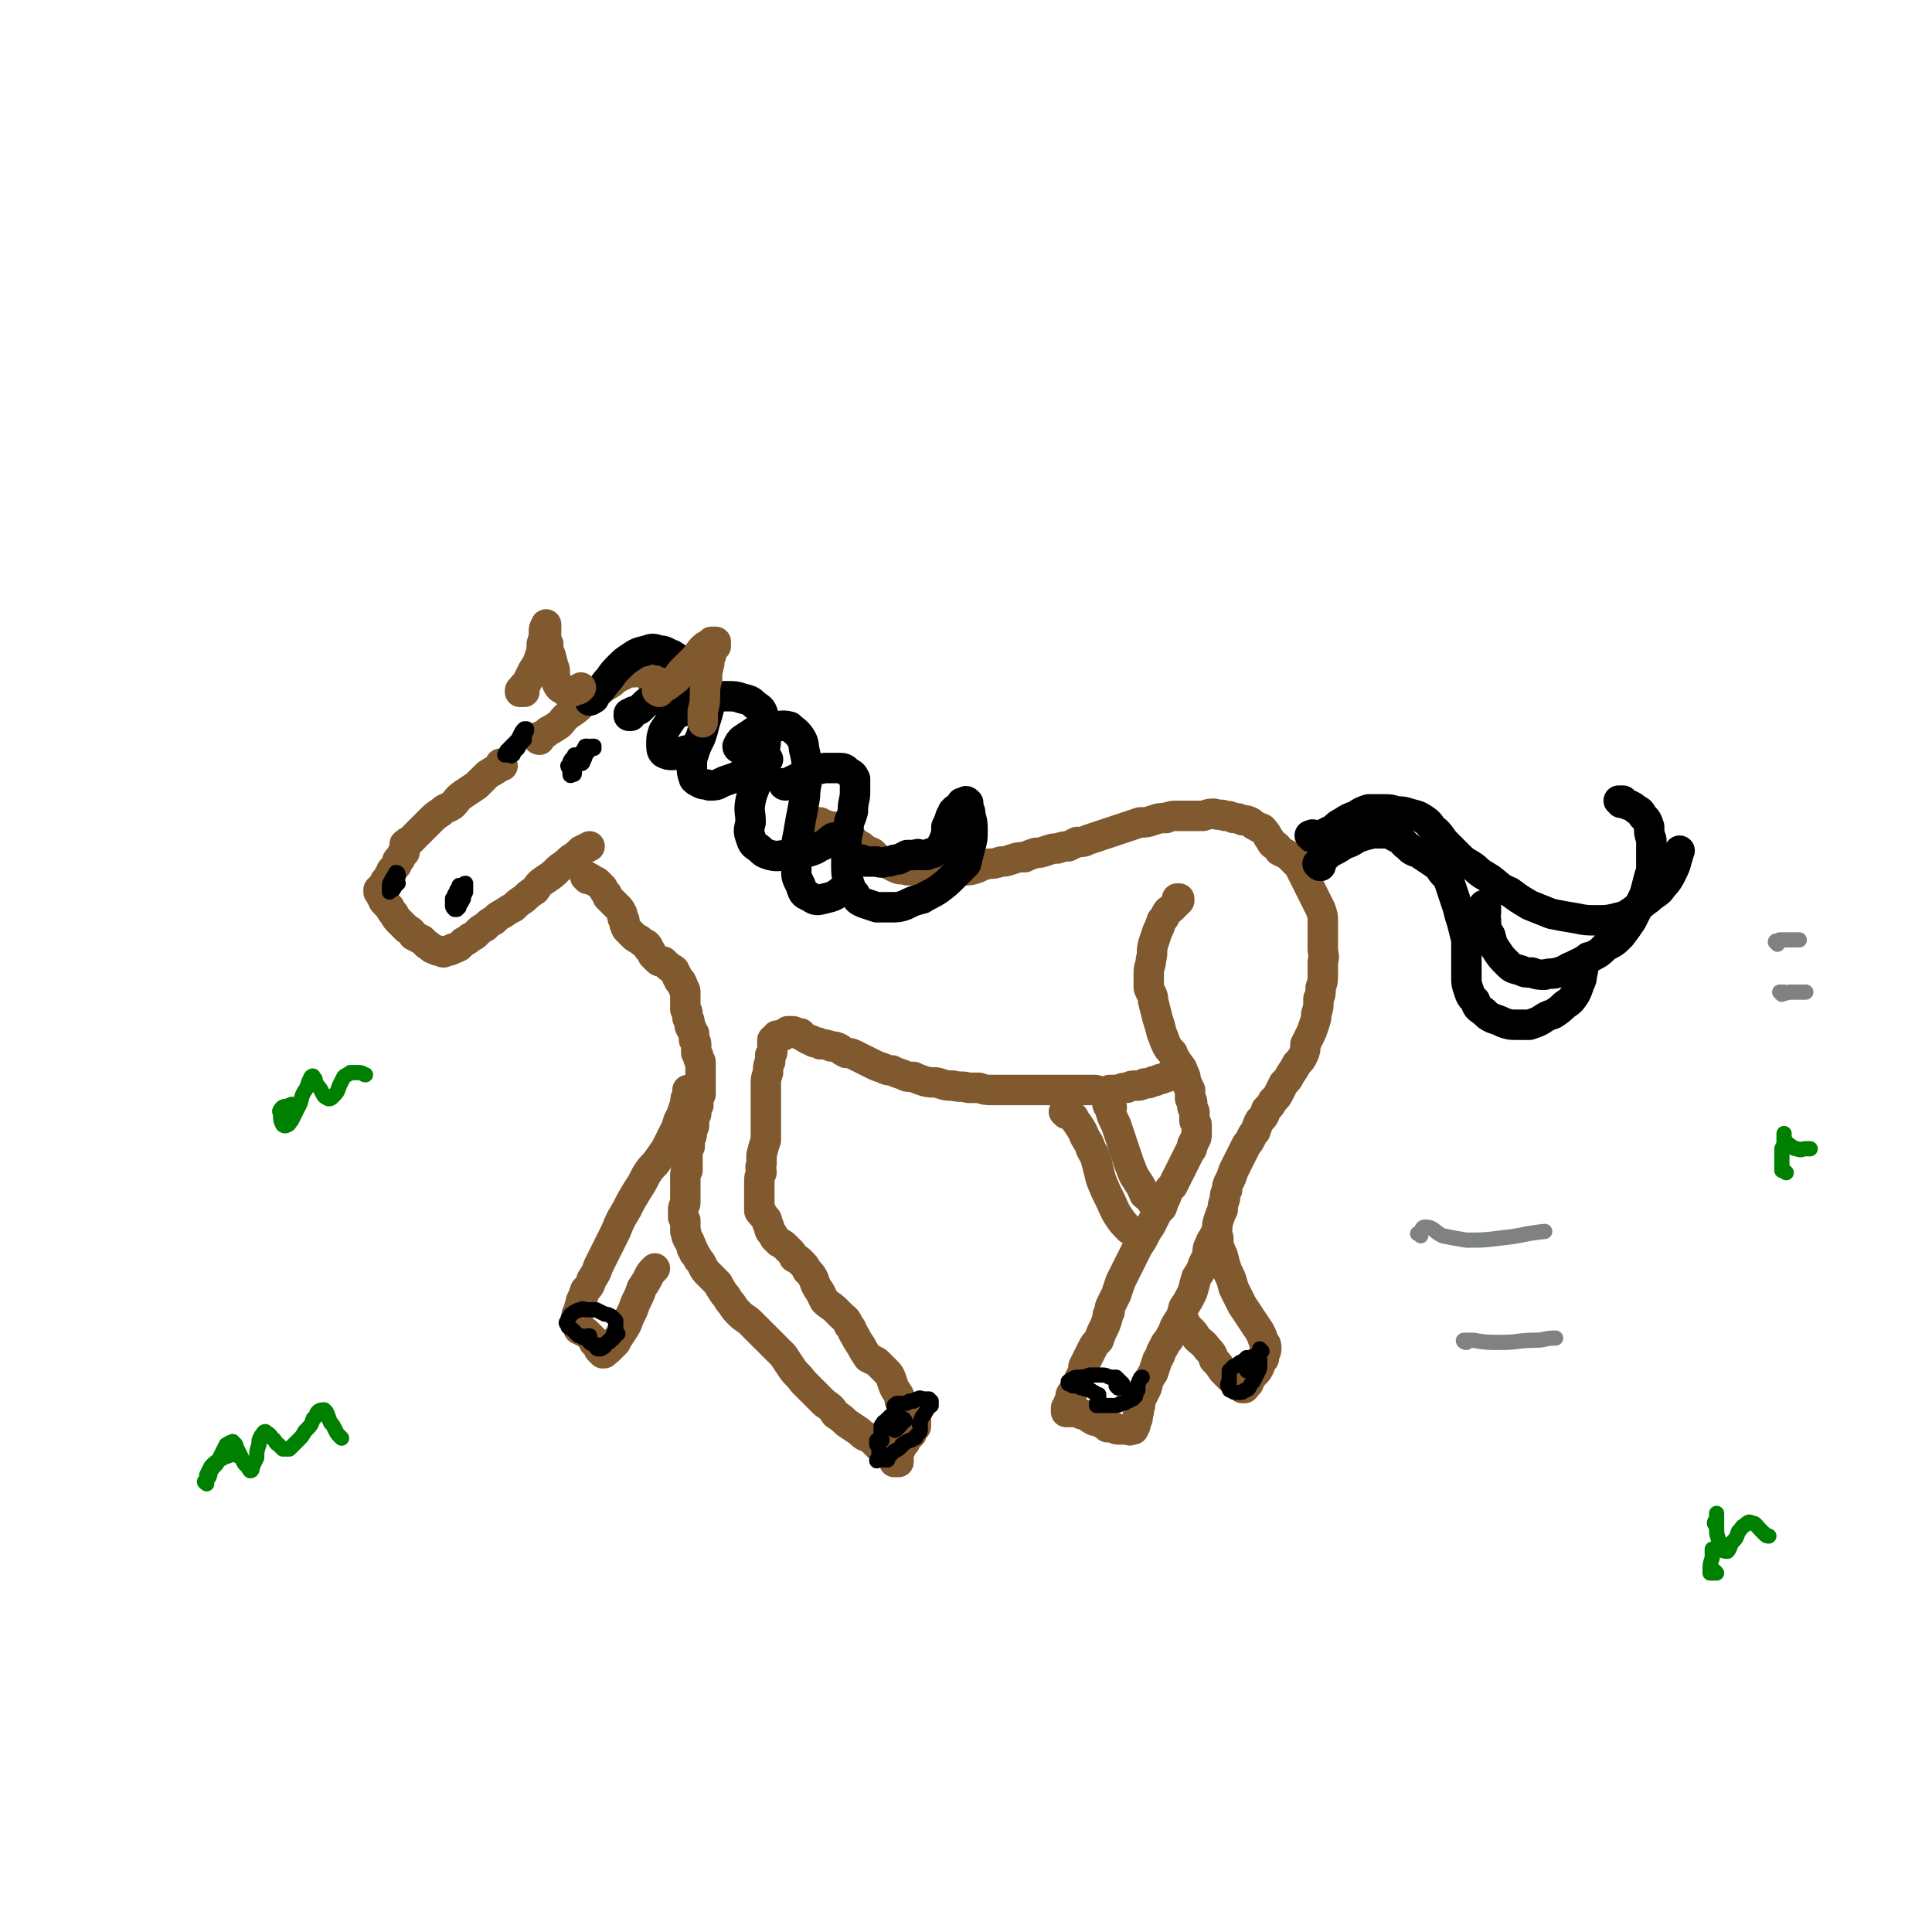 <svg viewBox='0 0 888 888' version='1.1' xmlns='http://www.w3.org/2000/svg' xmlns:xlink='http://www.w3.org/1999/xlink'><g fill='none' stroke='#81592F' stroke-width='14' stroke-linecap='round' stroke-linejoin='round'><path d='M231,352c0,0 -1,-1 -1,-1 0,0 1,1 0,1 -2,2 -3,2 -6,4 -3,3 -3,3 -5,5 -3,2 -3,2 -6,4 -3,2 -3,3 -5,5 -3,2 -3,1 -5,3 -3,2 -3,2 -5,4 -2,2 -2,2 -3,3 -2,2 -2,2 -3,3 -1,1 -1,1 -2,2 -1,1 -1,1 -2,2 -1,0 -1,0 -1,1 -1,0 -1,0 -1,0 0,0 0,0 0,0 0,0 0,0 0,1 0,0 0,0 0,1 0,0 0,0 0,1 0,1 0,1 -1,1 0,1 0,1 -1,2 0,1 0,1 -1,1 -1,1 0,2 -1,3 -1,1 -1,1 -2,2 0,1 0,1 -1,2 -1,2 -1,2 -2,3 0,1 0,1 -1,2 0,0 0,0 -1,1 0,0 0,0 0,1 -1,0 0,0 -1,0 0,0 0,1 0,1 1,0 0,0 1,1 0,1 0,1 1,1 0,2 0,2 1,3 1,1 1,1 2,2 1,2 1,2 2,3 1,2 1,2 3,4 1,1 1,1 3,3 2,1 2,1 3,3 2,1 2,1 4,2 1,1 1,1 2,2 2,1 2,2 3,2 2,1 2,1 3,1 2,1 2,1 3,0 2,0 2,0 3,-1 1,0 1,0 3,-1 1,-1 1,-1 2,-2 2,-1 2,-1 3,-2 2,-1 2,-1 3,-2 2,-2 2,-2 4,-3 2,-2 2,-2 4,-3 2,-2 2,-2 4,-3 3,-2 3,-2 5,-3 2,-2 2,-2 5,-4 2,-2 2,-2 5,-4 2,-3 2,-3 5,-5 3,-2 3,-2 6,-5 3,-2 3,-2 5,-4 3,-2 3,-2 5,-4 2,-1 2,-1 4,-2 '/><path d='M248,340c-1,0 -1,-1 -1,-1 -1,0 0,0 0,0 2,-1 3,-1 5,-3 2,-1 2,-1 5,-3 2,-2 2,-3 5,-5 3,-2 3,-2 6,-5 3,-2 3,-2 6,-4 2,-2 2,-2 5,-4 2,-1 2,-1 4,-3 2,-1 2,-1 4,-2 2,-1 2,-1 4,-1 1,0 1,0 3,-1 1,0 1,0 2,0 0,0 0,0 1,0 0,0 0,0 1,1 0,0 0,0 0,0 0,1 0,1 1,1 0,1 0,1 0,2 1,1 1,1 1,2 1,1 1,1 2,2 0,1 1,0 2,1 1,0 1,0 3,1 1,0 1,0 2,0 2,0 2,0 3,0 1,0 1,0 1,0 '/><path d='M270,404c0,-1 -1,-1 -1,-1 0,-1 1,0 1,0 2,1 2,1 3,2 1,0 1,0 2,1 1,1 1,1 2,2 1,2 1,2 2,3 0,1 0,1 1,2 1,1 1,1 2,2 1,1 1,1 2,2 1,1 1,1 2,3 0,2 0,2 1,3 0,2 0,2 1,4 1,1 1,1 3,3 1,1 1,1 3,2 1,1 1,1 3,2 1,1 1,1 1,2 1,1 1,1 2,3 1,1 1,1 2,2 1,1 1,1 3,1 1,1 1,1 2,2 1,1 2,1 3,2 0,1 0,1 1,2 0,1 0,1 1,2 0,1 0,1 1,1 1,2 1,2 1,3 1,1 1,1 1,3 0,1 0,1 0,3 0,1 0,1 0,2 0,0 0,0 0,1 0,1 0,1 0,1 1,1 1,1 1,2 0,1 0,1 0,2 1,1 1,1 1,3 0,1 0,1 1,2 0,1 0,1 1,2 0,0 0,0 0,1 0,1 0,1 0,2 1,1 1,1 1,3 0,1 0,1 0,2 0,1 0,1 0,1 1,1 1,1 1,2 0,1 0,1 1,2 0,0 0,0 0,1 0,0 0,0 0,1 0,1 0,1 0,1 0,1 0,1 0,2 0,0 0,0 0,1 0,1 0,1 0,1 0,1 0,1 0,2 0,0 0,0 0,1 0,1 0,1 0,3 0,1 0,1 0,2 -1,1 -1,1 -1,2 0,1 0,1 0,2 0,1 0,1 0,1 -1,1 -1,1 -1,2 0,1 0,1 0,2 -1,1 -1,1 -1,3 0,1 0,1 0,2 0,1 0,1 -1,2 0,1 0,1 0,2 0,2 -1,2 -1,3 0,1 0,1 0,3 -1,1 -1,1 -1,2 0,1 0,1 0,3 0,1 0,1 0,3 0,1 0,1 0,3 -1,1 -1,1 -1,2 0,1 0,1 0,2 0,2 0,2 0,3 0,2 0,2 0,4 0,2 0,2 0,4 0,1 -1,1 -1,3 0,0 0,0 0,1 0,1 0,1 0,2 0,1 0,1 1,2 0,1 0,1 0,2 0,2 0,2 0,3 1,1 0,2 1,3 0,1 1,1 1,2 1,2 1,2 1,3 1,1 1,1 1,2 1,1 1,1 2,3 1,1 1,1 2,3 1,2 1,2 3,4 2,2 2,2 4,4 1,2 1,2 3,5 2,2 1,2 3,4 2,3 2,3 4,5 2,2 3,2 5,4 2,2 2,2 4,4 3,3 3,3 5,5 3,3 3,3 6,6 2,3 2,3 4,6 2,3 3,3 5,6 2,2 2,2 5,5 2,2 2,2 5,5 3,2 3,2 5,5 3,2 3,2 5,4 3,2 3,2 6,4 2,2 2,2 5,3 2,2 2,2 4,4 2,1 2,1 4,3 1,1 1,1 2,2 1,0 1,0 2,0 0,1 0,1 1,1 0,0 0,0 0,0 0,0 0,1 0,1 0,0 0,0 0,0 0,0 0,0 0,0 -1,0 -1,0 -1,0 0,0 0,0 -1,0 0,0 0,0 0,0 0,0 0,0 0,0 0,0 0,0 0,0 0,0 0,0 0,0 1,-1 1,-1 1,-1 0,-1 0,-1 1,-1 0,-1 0,-1 0,-2 0,-1 0,-1 1,-2 0,-1 0,-1 0,-1 1,-1 1,-1 2,-2 0,-1 0,-1 1,-2 1,-1 1,-1 2,-2 0,-1 0,-1 1,-2 0,0 0,0 0,-1 1,0 1,0 1,-1 0,0 0,0 0,-1 0,-1 0,-1 0,-1 0,-1 0,-1 -1,-2 0,-1 0,-1 -1,-1 -1,-1 -1,-1 -2,-2 -2,-1 -2,-1 -3,-3 -1,-2 0,-2 -1,-4 -2,-3 -2,-3 -3,-6 -1,-3 -1,-3 -3,-5 -2,-2 -2,-2 -4,-4 -2,-1 -2,-1 -4,-2 -2,-3 -2,-3 -3,-5 -2,-3 -2,-3 -3,-5 -2,-3 -1,-3 -3,-5 -1,-3 -2,-3 -3,-4 -2,-2 -2,-2 -3,-3 -2,-2 -3,-2 -5,-4 -1,-2 -1,-2 -2,-4 -2,-3 -2,-3 -3,-6 -1,-2 -1,-2 -3,-4 -1,-2 -1,-2 -3,-4 -1,-1 -1,-1 -3,-2 -1,-2 -1,-2 -2,-3 -1,-1 -1,-1 -2,-2 -1,-1 -1,-1 -3,-2 -1,-1 -1,-1 -2,-2 -1,-2 -1,-2 -2,-3 -1,-2 0,-2 -1,-3 -1,-2 0,-2 -1,-3 -1,-1 -1,-1 -1,-1 -1,-1 -1,-1 -1,-2 -1,0 -1,0 -1,-1 0,-2 0,-2 0,-3 0,-2 0,-2 0,-5 0,-2 0,-2 0,-5 0,-2 0,-2 1,-4 0,-2 -1,-2 0,-4 0,-2 0,-2 0,-4 1,-4 1,-4 2,-7 0,-4 0,-4 0,-8 0,-3 0,-3 0,-6 0,-3 0,-3 0,-6 0,-3 0,-3 0,-6 0,-2 0,-2 1,-5 0,-3 0,-3 1,-5 0,-2 0,-2 0,-3 1,-1 1,-1 1,-2 0,-1 0,-1 0,-2 0,-1 0,-1 0,-2 0,0 0,0 0,-1 1,-1 1,-1 2,-1 0,-1 0,-1 0,-1 0,0 0,0 1,0 0,0 0,0 0,0 1,0 1,0 2,0 0,-1 0,-1 1,-1 1,-1 1,-1 1,-1 1,0 1,0 1,0 1,0 1,0 1,0 1,0 1,0 2,1 1,0 1,0 2,0 0,1 0,1 1,1 1,1 1,1 3,2 1,0 1,0 2,1 2,0 2,0 3,1 2,0 3,0 5,1 2,0 2,0 4,1 1,1 1,1 3,2 2,0 2,0 4,1 2,1 2,1 4,2 2,1 2,1 4,2 2,1 2,1 5,2 2,1 2,1 4,1 2,1 2,1 5,2 2,1 2,1 5,1 2,1 2,1 5,2 4,1 4,0 7,1 3,1 3,1 6,1 4,1 4,0 7,1 3,0 3,0 5,0 3,1 3,1 6,1 2,0 2,0 5,0 3,0 3,0 5,0 3,0 3,0 5,0 3,0 3,0 6,0 2,0 2,0 4,0 2,0 2,0 4,0 2,0 2,0 4,0 2,0 2,0 4,0 2,0 2,0 3,0 2,0 2,0 4,0 1,0 1,0 3,0 2,0 2,1 3,1 2,0 2,0 4,-1 2,0 2,0 4,0 2,-1 2,-1 4,-1 2,-1 2,-1 4,-1 2,0 2,0 4,-1 2,0 2,0 4,-1 1,0 1,0 3,-1 1,0 1,0 3,-1 1,0 1,0 2,-1 0,0 1,0 1,0 1,0 1,0 2,0 0,-1 0,-1 1,-1 0,0 0,0 0,0 0,0 0,0 0,0 0,1 0,1 0,1 0,0 0,0 0,0 '/><path d='M542,414c0,-1 0,-1 -1,-1 0,0 1,0 1,0 0,1 -1,1 -1,2 -1,1 -1,1 -2,2 -2,2 -2,1 -3,3 -1,2 -1,2 -2,3 -1,3 -1,3 -2,5 -1,3 -1,3 -2,6 -1,4 0,4 -1,7 0,3 -1,3 -1,6 0,3 0,3 0,7 1,3 2,3 2,6 1,4 1,4 2,8 1,3 1,3 2,7 1,2 1,3 2,5 1,2 1,2 3,4 1,3 1,2 2,4 2,3 2,2 3,5 1,2 1,2 1,4 1,2 1,2 2,4 0,2 0,2 0,4 1,1 1,1 1,3 0,1 0,1 1,3 0,1 0,1 0,2 0,1 0,1 0,2 0,1 1,1 1,2 0,0 0,0 0,1 0,1 0,1 0,2 0,1 0,1 0,1 0,2 0,2 -1,3 0,1 0,1 -1,2 0,2 0,2 -1,3 -1,2 -1,2 -2,4 -1,2 -1,2 -2,4 -1,2 -1,2 -2,4 -1,2 -1,2 -2,4 -2,2 -2,2 -3,5 -1,2 -1,2 -2,5 -2,2 -2,2 -3,4 -1,2 -1,2 -2,4 -2,3 -2,3 -3,5 -1,2 -1,2 -3,5 -1,2 -1,2 -2,4 -1,2 -1,2 -2,4 -1,2 -1,2 -2,4 -1,2 -1,2 -2,4 -1,3 -1,3 -2,6 -1,2 -1,2 -2,4 -1,2 -1,2 -1,4 -1,1 -1,2 -1,3 -1,3 -1,3 -2,5 -1,2 -1,2 -2,5 -2,2 -2,2 -3,4 -1,2 -1,2 -2,4 -1,2 -1,2 -2,4 0,2 0,2 -1,4 -1,2 -1,2 -2,4 -1,2 -1,2 -2,4 -1,1 -1,1 -1,3 -1,1 0,1 -1,2 0,1 0,1 -1,2 0,0 0,0 0,1 0,0 0,0 0,1 0,0 0,0 0,0 1,0 1,0 1,0 1,0 1,0 2,0 0,-1 1,-1 1,0 2,0 1,0 3,1 1,0 1,0 3,1 1,1 1,1 3,2 2,0 2,0 3,1 2,1 2,1 3,2 2,0 2,0 3,0 1,1 1,1 2,1 2,0 2,0 3,0 1,0 1,0 1,0 1,0 1,1 2,0 1,0 1,0 1,0 1,-2 1,-2 1,-3 1,-2 1,-2 1,-4 1,-2 0,-2 1,-4 0,-2 0,-2 1,-4 1,-2 1,-2 2,-4 1,-4 1,-4 3,-7 1,-3 1,-3 2,-6 2,-3 1,-3 3,-6 1,-3 2,-2 3,-5 2,-3 1,-3 3,-6 2,-3 2,-3 3,-7 2,-3 2,-3 4,-7 1,-3 1,-4 2,-7 2,-3 2,-3 3,-6 1,-2 1,-2 2,-4 0,-3 0,-3 1,-5 1,-3 2,-3 3,-6 1,-2 0,-2 1,-5 1,-3 1,-3 2,-5 0,-2 0,-2 1,-5 0,-2 0,-2 1,-4 0,-2 0,-2 1,-4 1,-2 1,-2 2,-5 1,-2 1,-2 2,-4 1,-2 1,-2 2,-4 1,-2 1,-2 2,-4 1,-1 1,-1 2,-3 1,-2 1,-2 2,-3 1,-3 1,-3 2,-5 2,-2 2,-2 3,-5 2,-2 2,-2 3,-4 2,-2 2,-2 3,-4 1,-2 1,-2 2,-4 2,-2 2,-2 3,-4 2,-3 2,-3 3,-5 2,-2 2,-2 3,-4 1,-2 1,-3 1,-5 1,-2 1,-2 2,-4 1,-2 1,-2 2,-5 1,-3 1,-3 1,-5 1,-3 1,-3 1,-7 1,-2 1,-2 1,-5 1,-3 1,-3 1,-6 0,-3 0,-3 0,-6 1,-3 0,-3 0,-6 0,-3 0,-3 0,-6 0,-3 0,-3 0,-7 0,-2 0,-2 -1,-5 -1,-2 -1,-2 -2,-4 -1,-2 -1,-2 -2,-4 -1,-2 -1,-2 -2,-4 -1,-2 -1,-2 -2,-4 -1,-2 -1,-2 -2,-4 -1,-1 -1,-1 -2,-2 -2,-2 -2,-2 -3,-3 -2,-1 -2,-1 -4,-2 -1,-2 -1,-2 -3,-3 -1,-1 -1,-2 -2,-3 -1,-2 -1,-2 -2,-3 -1,-2 -2,-1 -3,-2 -2,-1 -2,-1 -3,-2 -2,-1 -2,-1 -4,-1 -2,-1 -2,-1 -4,-1 -2,-1 -2,-1 -4,-1 -2,-1 -2,0 -5,-1 -2,0 -2,0 -5,1 -3,0 -3,0 -6,0 -3,0 -3,0 -6,0 -2,0 -3,0 -5,1 -3,0 -3,0 -6,1 -3,1 -3,1 -6,1 -3,1 -3,1 -6,2 -3,1 -3,1 -6,2 -3,1 -3,1 -6,2 -3,1 -3,1 -6,2 -2,1 -2,1 -5,1 -2,1 -2,1 -4,2 -2,0 -2,0 -5,1 -2,0 -2,0 -5,1 -3,1 -3,1 -5,1 -3,1 -3,1 -5,2 -3,0 -3,0 -6,1 -3,1 -3,1 -5,1 -3,1 -3,1 -6,1 -3,1 -3,1 -5,2 -3,1 -3,1 -6,1 -3,0 -3,0 -6,0 -3,0 -3,0 -6,0 -2,0 -2,0 -5,0 -3,0 -3,0 -5,0 -2,0 -2,0 -4,0 -3,-1 -3,0 -5,-1 -2,-1 -2,-1 -4,-2 -2,-1 -2,-1 -4,-2 -1,-1 -1,-1 -3,-3 -2,-1 -3,-1 -5,-3 -2,-1 -2,-1 -4,-3 -2,-2 -2,-2 -4,-3 -2,-2 -2,-2 -4,-3 -2,0 -2,0 -5,-1 -1,0 -1,0 -2,-1 -1,0 -1,0 -1,0 '/></g>
<g fill='none' stroke='#000000' stroke-width='14' stroke-linecap='round' stroke-linejoin='round'><path d='M271,321c0,0 -1,-1 -1,-1 0,0 0,0 0,0 1,1 1,1 1,1 0,0 0,1 0,1 1,0 1,-1 2,-1 1,-2 1,-2 2,-3 3,-3 2,-3 5,-6 2,-3 2,-3 5,-6 2,-2 2,-2 5,-4 3,-2 3,-2 7,-3 3,-1 3,-1 6,0 3,0 3,1 6,2 3,2 3,2 5,4 2,1 3,1 4,3 0,2 0,2 0,4 0,3 0,3 -2,5 -1,3 -2,3 -3,6 -2,3 -2,3 -4,7 -2,3 -2,3 -4,6 -1,3 -1,3 -1,6 0,2 0,3 1,4 2,1 2,1 4,1 3,0 3,-1 6,-2 1,0 1,0 2,0 '/><path d='M290,329c0,0 -1,-1 -1,-1 0,0 0,0 0,1 0,0 0,0 0,0 1,-1 1,-1 2,-2 1,0 1,0 3,-1 1,-1 1,-1 3,-3 2,-1 2,-1 5,-2 2,-2 2,-2 5,-3 3,-2 3,-2 6,-3 3,0 3,0 5,0 2,0 3,0 4,1 2,2 2,2 3,4 1,2 1,3 1,5 -1,4 -1,4 -2,7 -1,4 -1,4 -2,7 -2,4 -2,4 -3,7 -1,3 -1,3 -1,6 0,3 0,3 1,6 1,1 1,1 3,2 2,1 2,0 4,1 3,0 3,0 5,-1 2,-1 2,-1 5,-2 3,-1 3,-1 6,-3 2,-1 2,-2 5,-3 1,-1 1,-1 3,-2 2,-1 2,-1 3,-1 '/><path d='M314,327c0,0 -1,-1 -1,-1 0,0 0,1 0,1 2,-1 2,-2 3,-3 2,-1 2,-1 5,-2 3,-1 3,-1 6,-1 3,-1 3,-1 7,-1 4,0 4,0 7,1 4,1 4,1 6,3 3,2 3,2 4,5 1,4 1,4 1,8 0,5 0,5 -1,10 -1,5 -2,5 -3,11 -1,5 -2,5 -3,10 -1,5 0,5 0,10 -1,4 -1,4 0,7 1,3 1,3 4,5 2,2 2,2 5,3 4,1 4,0 8,0 4,0 4,0 8,-1 3,-1 4,-1 7,-3 3,-1 3,-2 6,-4 '/><path d='M340,344c0,0 -1,0 -1,-1 0,0 0,0 0,0 1,-2 1,-2 2,-3 3,-2 3,-2 6,-4 4,-1 4,-1 8,-2 4,0 4,-1 8,0 2,2 3,2 5,5 2,3 1,4 2,7 1,5 1,5 1,10 0,5 -1,5 -1,10 -1,6 -1,6 -2,11 -1,6 -1,6 -2,11 0,6 0,6 0,11 0,4 0,4 2,8 1,3 1,4 4,5 3,2 3,2 7,1 4,-1 4,-1 7,-3 2,-2 2,-2 4,-3 '/><path d='M361,361c0,0 -1,0 -1,-1 0,0 0,1 1,1 2,-1 2,-2 5,-3 3,-2 3,-2 6,-3 3,-2 3,-1 7,-2 3,0 3,0 6,0 3,0 3,0 5,2 2,1 2,1 3,3 0,3 0,3 0,6 0,4 -1,4 -1,9 -1,4 -2,4 -2,8 -1,4 -1,4 -1,9 0,4 0,4 0,8 0,3 0,4 1,7 1,3 1,4 3,6 1,3 2,3 4,4 3,1 3,1 6,2 3,0 3,0 6,0 4,0 4,0 7,-1 4,-2 4,-2 8,-3 3,-2 4,-2 7,-4 4,-3 4,-3 7,-6 3,-3 3,-3 6,-6 1,-4 1,-4 2,-8 1,-3 1,-4 1,-7 0,-4 0,-4 -1,-7 0,-2 0,-2 -1,-4 0,-1 0,-1 0,-2 -1,-1 -1,-1 -2,0 0,0 0,0 -1,0 0,1 0,1 0,1 -1,1 -1,1 -1,2 0,0 0,0 0,1 -1,1 0,1 0,2 0,0 -1,0 0,1 0,0 0,1 0,1 0,0 0,0 0,0 0,0 0,-1 0,-1 0,-1 0,-1 0,-2 0,-1 0,-1 -1,-1 0,-1 -1,-1 -1,-1 0,0 0,0 -1,1 0,1 0,1 -1,2 -1,3 -1,3 -2,5 0,3 0,3 -1,6 -1,2 -1,2 -2,4 -1,1 -2,1 -3,2 -1,0 -1,0 -3,1 -1,0 -1,0 -2,0 -2,0 -2,-1 -3,0 -2,0 -2,0 -4,0 -2,1 -2,1 -4,2 -3,0 -3,1 -5,1 -2,0 -2,1 -5,0 -3,0 -3,0 -5,0 -2,-1 -2,-1 -3,-1 '/><path d='M604,385c0,-1 0,-1 -1,-1 0,-1 1,0 1,0 0,0 -1,0 -1,0 0,0 0,0 -1,0 0,0 0,0 0,0 1,1 1,1 1,1 1,0 1,0 1,0 1,0 1,0 2,0 1,0 1,0 1,0 1,-1 1,-1 2,-2 2,-1 2,-1 4,-2 2,-2 2,-2 4,-3 3,-2 3,-2 6,-3 3,-2 3,-2 6,-3 3,0 3,0 7,0 3,0 3,0 6,1 3,0 3,0 6,1 4,1 4,1 7,3 3,2 2,3 5,5 3,3 2,3 5,6 3,3 3,3 6,6 3,3 3,2 7,5 3,3 4,3 7,5 4,3 4,4 9,6 4,3 4,3 9,6 5,2 5,2 10,4 5,1 5,1 11,2 5,1 5,1 10,1 4,0 5,0 9,-1 4,-1 4,-1 7,-3 4,-3 4,-3 8,-6 2,-2 3,-2 5,-4 2,-3 3,-3 5,-7 2,-4 2,-4 3,-8 1,-2 0,-2 1,-3 '/><path d='M607,398c-1,0 -1,-1 -1,-1 -1,0 0,0 0,0 0,0 0,-1 1,-1 1,-1 1,-1 2,-2 2,-2 2,-2 4,-3 2,-1 2,-1 5,-3 3,-1 3,-1 6,-3 3,-1 3,-1 7,-2 3,0 3,0 6,0 2,0 3,1 5,2 3,1 2,2 5,4 2,2 2,2 5,3 3,2 3,2 6,4 3,2 3,2 5,5 2,2 2,2 3,4 1,3 1,3 2,6 1,3 1,3 2,6 1,4 1,4 2,7 1,4 1,4 2,8 0,5 0,5 0,9 0,4 0,4 0,8 0,3 0,3 1,6 1,3 1,3 3,5 1,3 1,3 4,5 2,2 2,2 4,3 3,1 3,1 5,2 3,1 3,1 6,1 3,0 3,0 6,0 3,-1 3,-1 5,-2 3,-2 3,-2 6,-3 3,-2 3,-2 5,-4 3,-2 3,-2 5,-5 1,-2 1,-2 2,-5 1,-2 1,-2 1,-4 1,-2 0,-2 1,-4 0,-1 0,-1 0,-2 1,-1 1,-1 2,-2 0,0 0,0 0,0 '/><path d='M683,417c0,0 -1,-1 -1,-1 0,0 1,0 1,1 0,1 -1,1 0,2 0,2 -1,2 0,4 0,3 0,4 2,7 1,4 1,4 3,7 2,3 2,3 5,6 2,2 2,2 6,3 2,1 2,1 5,1 3,1 3,1 6,1 3,-1 3,0 6,-1 4,-1 4,-2 7,-3 4,-2 4,-2 8,-4 4,-2 4,-2 7,-5 4,-2 4,-2 7,-5 3,-4 3,-4 5,-7 2,-4 2,-4 4,-8 2,-4 2,-4 3,-8 1,-4 1,-4 2,-7 0,-4 0,-4 0,-7 0,-4 0,-4 0,-7 -1,-3 -1,-3 -1,-6 -1,-3 -1,-3 -3,-5 -1,-2 -1,-2 -3,-3 -1,-1 -1,-1 -3,-2 -1,0 -1,0 -2,-1 0,0 0,0 -1,-1 0,0 0,0 -1,0 0,0 0,0 0,0 0,0 -1,0 -1,0 0,0 1,0 1,0 0,1 0,1 0,1 '/></g>
<g fill='none' stroke='#81592F' stroke-width='14' stroke-linecap='round' stroke-linejoin='round'><path d='M317,502c0,0 0,-1 -1,-1 0,0 0,1 0,2 -1,2 -1,2 -1,4 -1,3 -1,3 -2,6 -2,3 -1,3 -3,7 -2,4 -2,4 -4,8 -2,3 -2,3 -5,7 -2,2 -2,2 -4,5 -2,4 -2,4 -4,7 -3,5 -3,5 -5,9 -3,5 -3,5 -5,10 -2,4 -2,4 -4,8 -2,4 -2,4 -4,8 -1,3 -1,3 -3,6 -1,3 -1,3 -3,5 -1,3 -1,3 -2,5 0,2 -1,2 -1,5 -1,1 -1,1 -1,2 0,1 0,1 0,1 0,1 0,1 0,1 0,0 0,0 0,0 0,0 0,0 0,0 0,1 0,1 0,1 0,0 0,0 1,0 0,0 0,0 0,1 0,0 0,0 0,0 0,1 0,1 0,1 0,0 0,0 0,0 0,1 0,1 0,1 1,0 1,0 1,0 0,0 0,0 1,1 1,0 1,0 2,1 1,1 1,1 2,2 1,1 1,1 1,2 1,1 1,1 2,2 0,1 0,1 1,2 0,0 0,0 1,0 0,1 0,1 0,1 1,0 1,0 1,-1 1,0 1,0 2,-1 0,0 0,0 1,-1 1,-1 1,-1 2,-2 1,-2 1,-2 3,-5 2,-3 2,-3 3,-6 2,-4 2,-4 3,-7 2,-4 2,-4 3,-7 2,-3 2,-3 3,-5 1,-2 1,-2 3,-4 '/><path d='M490,512c0,0 -1,-1 -1,-1 0,0 0,0 1,0 0,0 0,0 0,0 1,0 1,0 1,0 1,1 1,1 2,2 1,1 1,2 2,3 2,3 2,3 3,5 1,3 2,3 3,6 1,3 2,3 3,7 1,4 1,4 2,8 2,5 2,5 4,9 2,4 2,5 4,8 2,3 2,3 5,6 2,1 2,1 4,2 '/><path d='M544,608c0,0 0,-1 -1,-1 0,0 1,1 1,1 0,0 0,-1 0,-1 0,0 0,0 0,0 0,1 0,1 0,1 1,0 1,0 1,1 1,1 1,1 2,2 2,2 2,2 3,4 2,2 3,2 5,5 2,2 2,2 3,5 2,2 2,2 4,5 1,1 1,1 3,3 1,1 1,1 3,2 1,1 1,1 2,1 0,1 0,1 1,1 0,0 0,0 0,1 0,0 0,0 0,0 0,0 0,0 0,0 1,0 1,0 1,0 1,-1 1,-1 1,-2 1,0 1,0 1,-1 1,-1 0,-1 1,-2 1,-1 1,-1 2,-2 1,-1 1,-1 2,-3 0,-1 0,-1 1,-3 0,0 1,0 1,-1 0,-1 0,-1 0,-2 1,-1 1,-1 1,-2 0,-2 0,-2 -1,-3 -1,-3 -1,-3 -2,-5 -2,-3 -2,-3 -4,-6 -2,-3 -2,-3 -4,-6 -2,-4 -2,-4 -4,-8 -1,-4 -1,-4 -3,-8 -1,-3 -1,-3 -2,-7 -1,-2 -1,-2 -2,-5 0,-1 0,-1 0,-3 '/><path d='M511,509c-1,-1 -1,-1 -1,-1 -1,-1 -1,-1 -1,-1 0,-1 0,-1 0,-1 0,0 0,0 0,1 0,1 0,1 1,2 1,4 1,4 3,8 2,6 2,6 4,12 2,6 2,6 4,11 3,5 3,4 5,9 1,1 2,1 3,3 '/><path d='M241,318c0,0 -1,-1 -1,-1 0,0 0,1 0,1 0,0 0,0 0,0 -1,0 -1,0 -1,0 0,0 0,0 0,0 0,-1 0,-1 1,-1 0,-1 0,-1 1,-2 1,-1 1,-1 2,-3 1,-2 1,-2 2,-4 2,-3 2,-3 3,-6 1,-3 1,-3 1,-6 1,-3 1,-3 1,-6 0,-1 0,-1 1,-3 0,0 0,0 0,0 0,0 0,0 0,0 0,1 0,1 0,2 0,1 0,1 0,3 0,2 0,2 1,4 0,3 0,3 1,5 1,4 1,4 2,7 0,3 0,3 1,6 1,2 1,2 3,3 1,1 1,1 3,1 1,0 1,0 3,-1 1,0 1,0 2,-1 '/><path d='M303,318c0,0 -1,-1 -1,-1 0,0 0,1 0,0 0,0 0,0 0,0 0,0 0,0 0,0 1,0 1,0 1,0 1,0 1,0 2,-1 2,-1 2,-1 3,-2 3,-2 3,-2 5,-5 3,-3 3,-3 6,-6 2,-2 2,-3 4,-5 1,-1 1,-1 3,-2 1,-1 1,-1 1,-1 1,0 1,0 1,0 1,0 1,0 1,0 0,0 0,0 0,0 0,1 0,1 0,2 -1,1 -1,1 -2,3 0,2 -1,2 -1,5 -1,4 -1,4 -1,7 -1,4 -1,4 -1,8 0,3 0,3 -1,7 0,2 0,2 0,4 0,1 0,1 0,1 '/></g>
<g fill='none' stroke='#000000' stroke-width='7' stroke-linecap='round' stroke-linejoin='round'><path d='M210,413c0,0 0,-1 -1,-1 0,0 1,0 1,1 0,0 0,-1 0,-1 1,0 1,0 1,0 0,0 0,0 0,1 0,0 0,0 0,1 0,0 -1,0 -1,0 0,1 0,0 0,0 0,-1 0,-1 0,-2 0,-1 0,-1 0,-2 1,-1 1,-1 1,-2 0,0 0,0 0,-1 0,0 0,0 0,0 0,0 1,0 1,0 0,1 0,1 0,2 0,1 0,1 -1,2 0,1 0,1 0,2 0,1 0,1 0,2 -1,0 -1,0 -1,0 0,0 0,0 0,0 1,-1 1,-1 1,-2 0,-1 0,-1 0,-2 0,0 0,0 0,-1 0,0 0,0 0,-1 0,0 -1,0 -1,0 0,1 0,1 -1,2 0,1 0,1 -1,2 0,2 0,2 0,3 0,1 0,1 1,2 0,0 0,0 1,0 1,-1 1,-1 1,-1 0,-1 0,-1 0,-2 1,-2 1,-2 1,-3 0,-1 0,-1 0,-2 0,0 0,-1 -1,0 0,0 0,0 -1,1 0,1 0,1 0,2 -1,1 -1,1 -1,2 0,0 0,0 0,1 0,0 0,0 1,0 1,0 1,0 1,0 1,-1 1,-1 2,-3 0,-1 0,-1 1,-3 0,-1 0,-1 0,-3 0,0 0,-1 0,-1 -1,0 -1,1 -2,1 -1,2 0,2 -1,3 0,2 -1,2 -1,3 0,1 0,1 0,1 0,1 1,1 1,1 1,-1 1,-1 1,-1 '/><path d='M265,348c0,0 -1,-1 -1,-1 0,0 1,0 1,0 -1,1 -1,1 -2,2 -1,0 0,0 -1,1 0,1 0,1 -1,2 0,0 0,0 0,0 0,1 1,0 1,0 0,0 0,0 1,0 0,-1 0,-1 1,-1 0,-1 0,-1 0,-1 1,-1 1,-1 1,-1 1,0 1,0 1,-1 1,0 1,0 1,0 0,0 0,0 0,0 0,0 0,0 -1,0 -1,0 -1,0 -1,1 -1,0 -1,0 -1,1 -1,0 -1,1 -1,1 0,1 0,1 -1,1 0,0 0,1 0,1 0,0 0,-1 0,-1 1,-1 1,-1 1,-1 0,-1 0,-1 1,-2 0,-1 0,-1 0,-1 0,0 0,-1 0,-1 0,0 0,1 0,1 0,0 0,0 -1,1 0,1 0,1 0,1 0,1 0,1 -1,1 0,1 0,1 0,1 0,0 1,0 1,0 0,0 0,0 1,-1 1,-1 1,-1 1,-1 1,-1 1,-1 1,-1 0,0 0,0 1,0 0,0 0,0 0,0 '/><path d='M241,340c-1,-1 -1,-2 -1,-1 -1,0 -1,0 -2,1 -1,1 -1,1 -2,2 -1,1 -1,1 -2,2 0,1 -1,1 -1,1 0,1 -1,1 -1,2 0,0 1,0 1,0 1,0 2,0 2,-1 2,-1 2,-1 3,-2 1,-2 1,-2 2,-3 1,-1 1,-1 1,-3 0,-1 0,-1 1,-2 0,-1 0,-1 0,-1 -1,0 -1,0 -1,0 -1,1 -1,1 -2,3 -1,2 -1,2 -2,4 -1,2 -1,2 -1,4 -1,0 -1,1 -1,1 0,0 0,1 0,0 1,0 1,0 1,-1 1,-1 1,-1 1,-2 1,-1 1,-1 2,-2 0,0 0,0 0,-1 1,0 1,0 1,0 '/><path d='M273,344c0,-1 -1,-1 -1,-1 0,0 1,0 1,0 -1,1 -2,0 -3,1 0,1 0,1 0,2 -1,1 -1,1 -2,2 -1,1 -1,1 -1,2 0,0 0,0 0,1 0,0 0,0 0,0 1,0 1,-1 1,-1 1,-2 1,-2 1,-3 1,-1 1,-1 1,-2 0,-1 0,-1 0,-2 0,0 0,0 0,0 -1,0 -1,0 -1,0 -1,2 -1,2 -2,3 0,1 0,1 -1,2 0,1 0,1 0,2 0,0 0,0 0,0 0,0 0,0 1,0 0,-1 0,-1 1,-2 0,0 0,0 1,-1 0,-1 0,-1 0,-1 0,0 0,0 0,0 -1,0 -1,0 -2,1 0,1 -1,1 -1,2 -1,1 -1,1 -2,2 -1,2 -1,2 -2,3 0,1 0,2 0,2 0,1 1,0 1,0 1,0 1,0 1,-1 '/><path d='M182,405c0,0 -1,-1 -1,-1 0,0 0,0 0,1 0,1 0,1 -1,1 0,1 0,1 0,2 0,0 0,0 0,0 1,1 1,1 1,0 0,0 0,0 1,-1 0,-1 0,-1 0,-2 0,-1 0,-1 1,-2 0,-1 0,-1 0,-1 0,-1 -1,-1 -1,-1 0,1 -1,1 -1,2 -1,1 -1,1 -1,2 -1,1 -1,1 -1,3 0,1 0,1 0,2 0,0 0,0 0,0 0,-1 0,-1 0,-1 1,-1 0,-1 1,-2 0,-1 0,-1 1,-1 0,-1 0,-1 0,-1 1,0 1,0 1,0 0,0 0,0 1,1 '/><path d='M416,653c0,0 -1,-1 -1,-1 0,0 1,0 0,1 0,0 -1,0 -1,1 0,0 0,0 0,1 -1,1 -1,1 -1,1 0,0 0,0 0,0 0,0 0,0 -1,1 0,0 0,0 0,0 0,0 0,0 0,0 0,0 -1,1 -1,0 0,0 0,0 0,0 0,0 0,0 1,-1 0,0 0,0 0,-1 0,0 0,0 0,0 0,0 0,0 0,-1 0,0 0,0 0,0 0,0 0,0 0,0 0,0 0,0 0,-1 0,0 0,0 0,0 0,-1 0,-1 0,-1 -1,0 -1,0 -1,-1 -1,0 -1,0 -1,0 0,0 0,0 0,0 -1,0 -1,0 -1,0 0,1 0,1 -1,1 0,0 0,0 -1,1 0,0 0,0 0,0 0,1 -1,0 -1,1 0,0 0,0 0,0 -1,1 -1,1 -1,2 0,1 0,1 0,2 0,1 0,1 0,2 0,1 0,1 0,1 0,1 0,1 0,1 0,0 0,0 0,0 1,0 0,0 0,-1 0,0 0,1 0,1 0,0 0,0 -1,0 0,0 0,0 -1,0 0,1 0,1 0,1 0,0 0,0 0,0 0,1 0,0 0,0 0,0 0,0 0,0 0,1 0,1 0,1 0,0 0,0 1,1 0,0 0,0 0,1 0,0 0,0 0,1 0,0 0,0 0,0 0,1 0,1 0,1 0,1 0,1 0,2 0,0 0,0 -1,1 0,0 0,0 0,0 0,1 0,0 0,0 1,0 1,0 1,0 1,0 1,0 1,0 1,0 1,0 1,0 1,0 1,0 2,0 0,-1 0,-1 1,-2 1,-1 1,-1 2,-2 2,-1 2,-1 3,-2 1,-1 0,-1 1,-1 1,-1 1,-1 3,-2 1,0 1,0 2,-1 1,0 1,0 1,-1 1,-1 1,-1 1,-1 1,-1 1,-1 1,-2 0,0 0,0 0,-1 0,-1 -1,-1 0,-2 0,-1 0,-1 1,-3 1,-1 1,-1 2,-3 1,-1 1,-1 1,-2 0,0 1,0 1,0 0,-1 0,-1 0,-1 0,0 0,0 0,-1 -1,0 -1,0 -1,-1 -1,0 -1,0 -2,0 -2,0 -2,-1 -3,0 -1,0 -1,0 -2,1 -1,0 -1,0 -2,0 -1,1 -1,1 -2,1 -1,0 -1,0 -2,0 -1,0 -1,0 -1,0 -1,0 -1,0 -2,1 0,2 0,2 0,3 0,2 0,2 1,3 '/><path d='M514,638c0,0 -1,-1 -1,-1 0,-1 1,-1 1,-1 1,0 1,1 1,1 0,0 0,0 1,1 0,0 0,0 0,-1 0,0 0,0 0,-1 -1,-1 -1,-1 -1,-1 -1,-1 -1,-1 -2,-2 -2,0 -2,0 -3,0 -2,-1 -2,-1 -4,-1 -3,0 -3,0 -5,0 -3,1 -3,1 -5,1 -2,0 -2,0 -3,1 -1,0 -1,0 -1,1 -1,0 -1,0 -1,0 0,0 0,1 0,1 1,0 1,0 2,1 1,0 1,0 2,0 2,1 2,1 3,1 1,1 2,0 3,1 1,0 1,1 2,1 1,1 1,1 2,1 0,1 0,1 0,2 0,1 0,1 0,2 0,0 0,0 -1,0 0,0 0,0 0,0 0,0 0,0 0,1 0,0 0,0 0,0 1,0 1,0 2,0 0,0 0,0 1,0 1,0 1,0 2,0 2,0 2,0 3,0 2,0 2,0 3,-1 2,0 2,0 3,-1 1,0 1,0 2,-1 1,0 1,0 1,-1 1,0 1,0 1,-1 0,-1 0,-1 1,-2 0,-1 0,-1 0,-3 1,-1 0,-1 1,-2 0,-1 1,-1 1,-1 0,0 0,0 0,0 '/><path d='M580,621c0,0 -1,0 -1,-1 0,0 1,1 1,1 -1,1 -1,1 -3,2 -1,1 -1,0 -2,1 -1,0 -1,0 -2,0 -1,1 -1,1 -2,2 -1,0 -1,0 -2,1 -1,1 -1,1 -2,1 -1,1 -1,1 -2,2 0,1 0,1 0,2 0,1 0,1 0,3 -1,1 -1,2 0,3 0,1 0,1 1,1 1,1 1,1 3,1 0,0 1,0 1,0 1,0 1,0 2,-1 1,0 1,0 2,-1 1,-2 1,-2 2,-3 1,-2 1,-2 2,-4 1,-2 1,-2 1,-3 0,-1 0,-1 0,-2 0,0 0,-1 0,-1 -1,0 -1,0 -1,1 -1,0 -1,0 -2,1 -2,1 -2,1 -3,2 0,0 0,0 0,1 '/><path d='M275,620c0,0 -1,0 -1,-1 1,0 1,1 2,1 2,-1 2,-1 3,-3 1,-1 1,-1 2,-2 1,-1 1,-1 1,-2 1,-1 1,-1 1,-2 0,-1 0,-1 0,-2 0,-1 0,-1 0,-2 -1,-1 -1,-1 -2,-2 -2,-1 -2,-1 -3,-1 -2,-1 -2,-1 -4,-2 -2,0 -2,0 -4,0 -2,0 -2,-1 -3,0 -2,0 -2,1 -3,1 -1,1 -2,1 -2,2 -1,1 -1,1 -1,2 -1,1 -1,1 0,2 0,1 0,1 2,2 1,1 1,1 2,2 1,1 1,1 2,1 1,1 1,1 2,1 0,0 1,0 1,-1 1,0 0,0 1,0 0,0 0,0 0,0 0,0 0,0 0,0 0,1 0,1 0,1 0,0 0,0 0,1 0,0 0,1 0,1 1,1 1,0 2,1 0,0 0,0 1,0 1,1 2,1 3,0 1,0 1,0 2,-1 1,0 1,0 2,-1 1,-1 1,-1 2,-2 0,0 0,-1 1,-1 0,0 0,0 0,0 0,0 0,0 0,0 '/></g>
<g fill='none' stroke='#808282' stroke-width='7' stroke-linecap='round' stroke-linejoin='round'><path d='M653,568c-1,-1 -1,-1 -1,-1 -1,0 0,0 0,0 2,-1 1,-3 3,-3 4,0 4,2 8,4 5,1 5,1 11,2 8,0 8,0 16,-1 10,-1 10,-2 20,-3 '/><path d='M674,617c-1,0 -2,-1 -1,-1 1,0 2,0 4,0 6,1 6,1 13,1 8,0 8,-1 16,-1 4,0 4,-1 9,-1 '/><path d='M817,434c0,-1 -1,-1 -1,-1 0,-1 1,0 1,0 1,0 1,-1 1,-1 2,0 2,0 3,0 2,0 2,0 4,0 1,0 1,0 2,0 '/><path d='M819,457c0,0 -1,-1 -1,-1 0,0 1,0 2,0 1,1 1,0 3,0 3,0 3,0 6,0 1,0 1,0 1,0 '/></g>
<g fill='none' stroke='#008000' stroke-width='7' stroke-linecap='round' stroke-linejoin='round'><path d='M109,669c0,0 0,-1 -1,-1 0,0 0,0 -1,0 -3,2 -3,1 -6,3 -2,1 -2,1 -4,3 -1,2 -1,2 -2,4 '/><path d='M95,682c0,0 -1,-1 -1,-1 0,0 0,1 1,0 0,-1 0,-1 1,-2 1,-2 0,-2 1,-3 1,-2 2,-2 3,-4 1,-2 1,-2 2,-4 1,-2 1,-2 2,-4 1,0 1,-1 2,-1 1,0 1,-1 1,0 2,1 1,1 2,3 1,2 1,2 2,4 1,2 1,3 3,4 0,1 1,2 1,2 1,0 1,-1 1,-2 1,-2 1,-2 2,-4 0,-3 0,-3 1,-6 0,-2 0,-2 1,-4 1,-1 1,-2 2,-2 1,1 2,1 3,3 2,1 1,2 3,3 1,1 1,1 2,2 1,0 1,0 2,0 0,0 1,0 1,0 1,-1 1,-1 2,-2 1,-1 1,-1 2,-2 2,-2 2,-2 3,-4 3,-3 3,-3 4,-6 2,-1 1,-2 2,-3 1,-1 2,-1 3,-1 0,0 0,0 1,1 1,2 1,3 2,5 1,1 1,1 2,3 1,2 1,2 2,3 1,1 1,1 1,1 '/><path d='M789,723c0,0 -1,-1 -1,-1 0,0 1,1 0,1 0,0 0,0 -1,0 0,0 0,0 0,0 -1,0 -1,0 -1,0 0,0 0,-1 0,-1 0,-3 0,-3 1,-6 0,-2 0,-2 0,-4 '/><path d='M789,701c0,0 -1,0 -1,-1 0,-1 1,-1 1,-1 0,-2 0,-2 0,-3 0,-1 0,0 0,1 0,2 0,2 0,5 0,3 0,3 1,6 0,2 0,3 1,4 1,1 2,1 3,1 1,-1 1,-2 2,-4 2,-2 2,-2 3,-5 2,-2 1,-2 3,-3 1,-1 2,-2 3,-1 2,0 2,1 4,3 1,1 1,1 2,2 1,1 1,1 2,1 '/><path d='M135,509c0,-1 0,-1 -1,-1 0,-1 0,0 -1,0 -2,1 -3,0 -4,2 -1,1 0,1 0,3 0,2 0,2 1,4 0,0 1,1 2,0 1,0 1,-1 2,-2 2,-4 2,-4 4,-8 1,-4 1,-4 3,-7 1,-3 1,-3 2,-5 0,0 1,-1 1,0 1,1 1,1 1,3 2,2 2,2 3,4 1,2 1,2 3,3 1,0 1,0 2,-1 2,-2 2,-2 3,-5 1,-2 1,-2 2,-4 1,-1 2,-1 3,-2 2,0 2,0 4,0 2,0 2,1 3,1 '/><path d='M821,539c0,0 -1,-1 -1,-1 0,0 0,0 0,0 0,0 0,0 0,0 0,0 0,0 -1,0 0,0 0,0 0,0 0,-1 0,-1 0,-2 0,-2 0,-2 0,-3 0,-2 0,-2 0,-5 1,-2 1,-2 1,-4 0,-1 0,-1 0,-3 0,0 0,0 0,0 0,1 0,1 0,2 1,2 1,2 2,3 2,1 2,2 4,2 2,1 2,0 4,0 1,0 1,0 2,0 '/></g>
</svg>